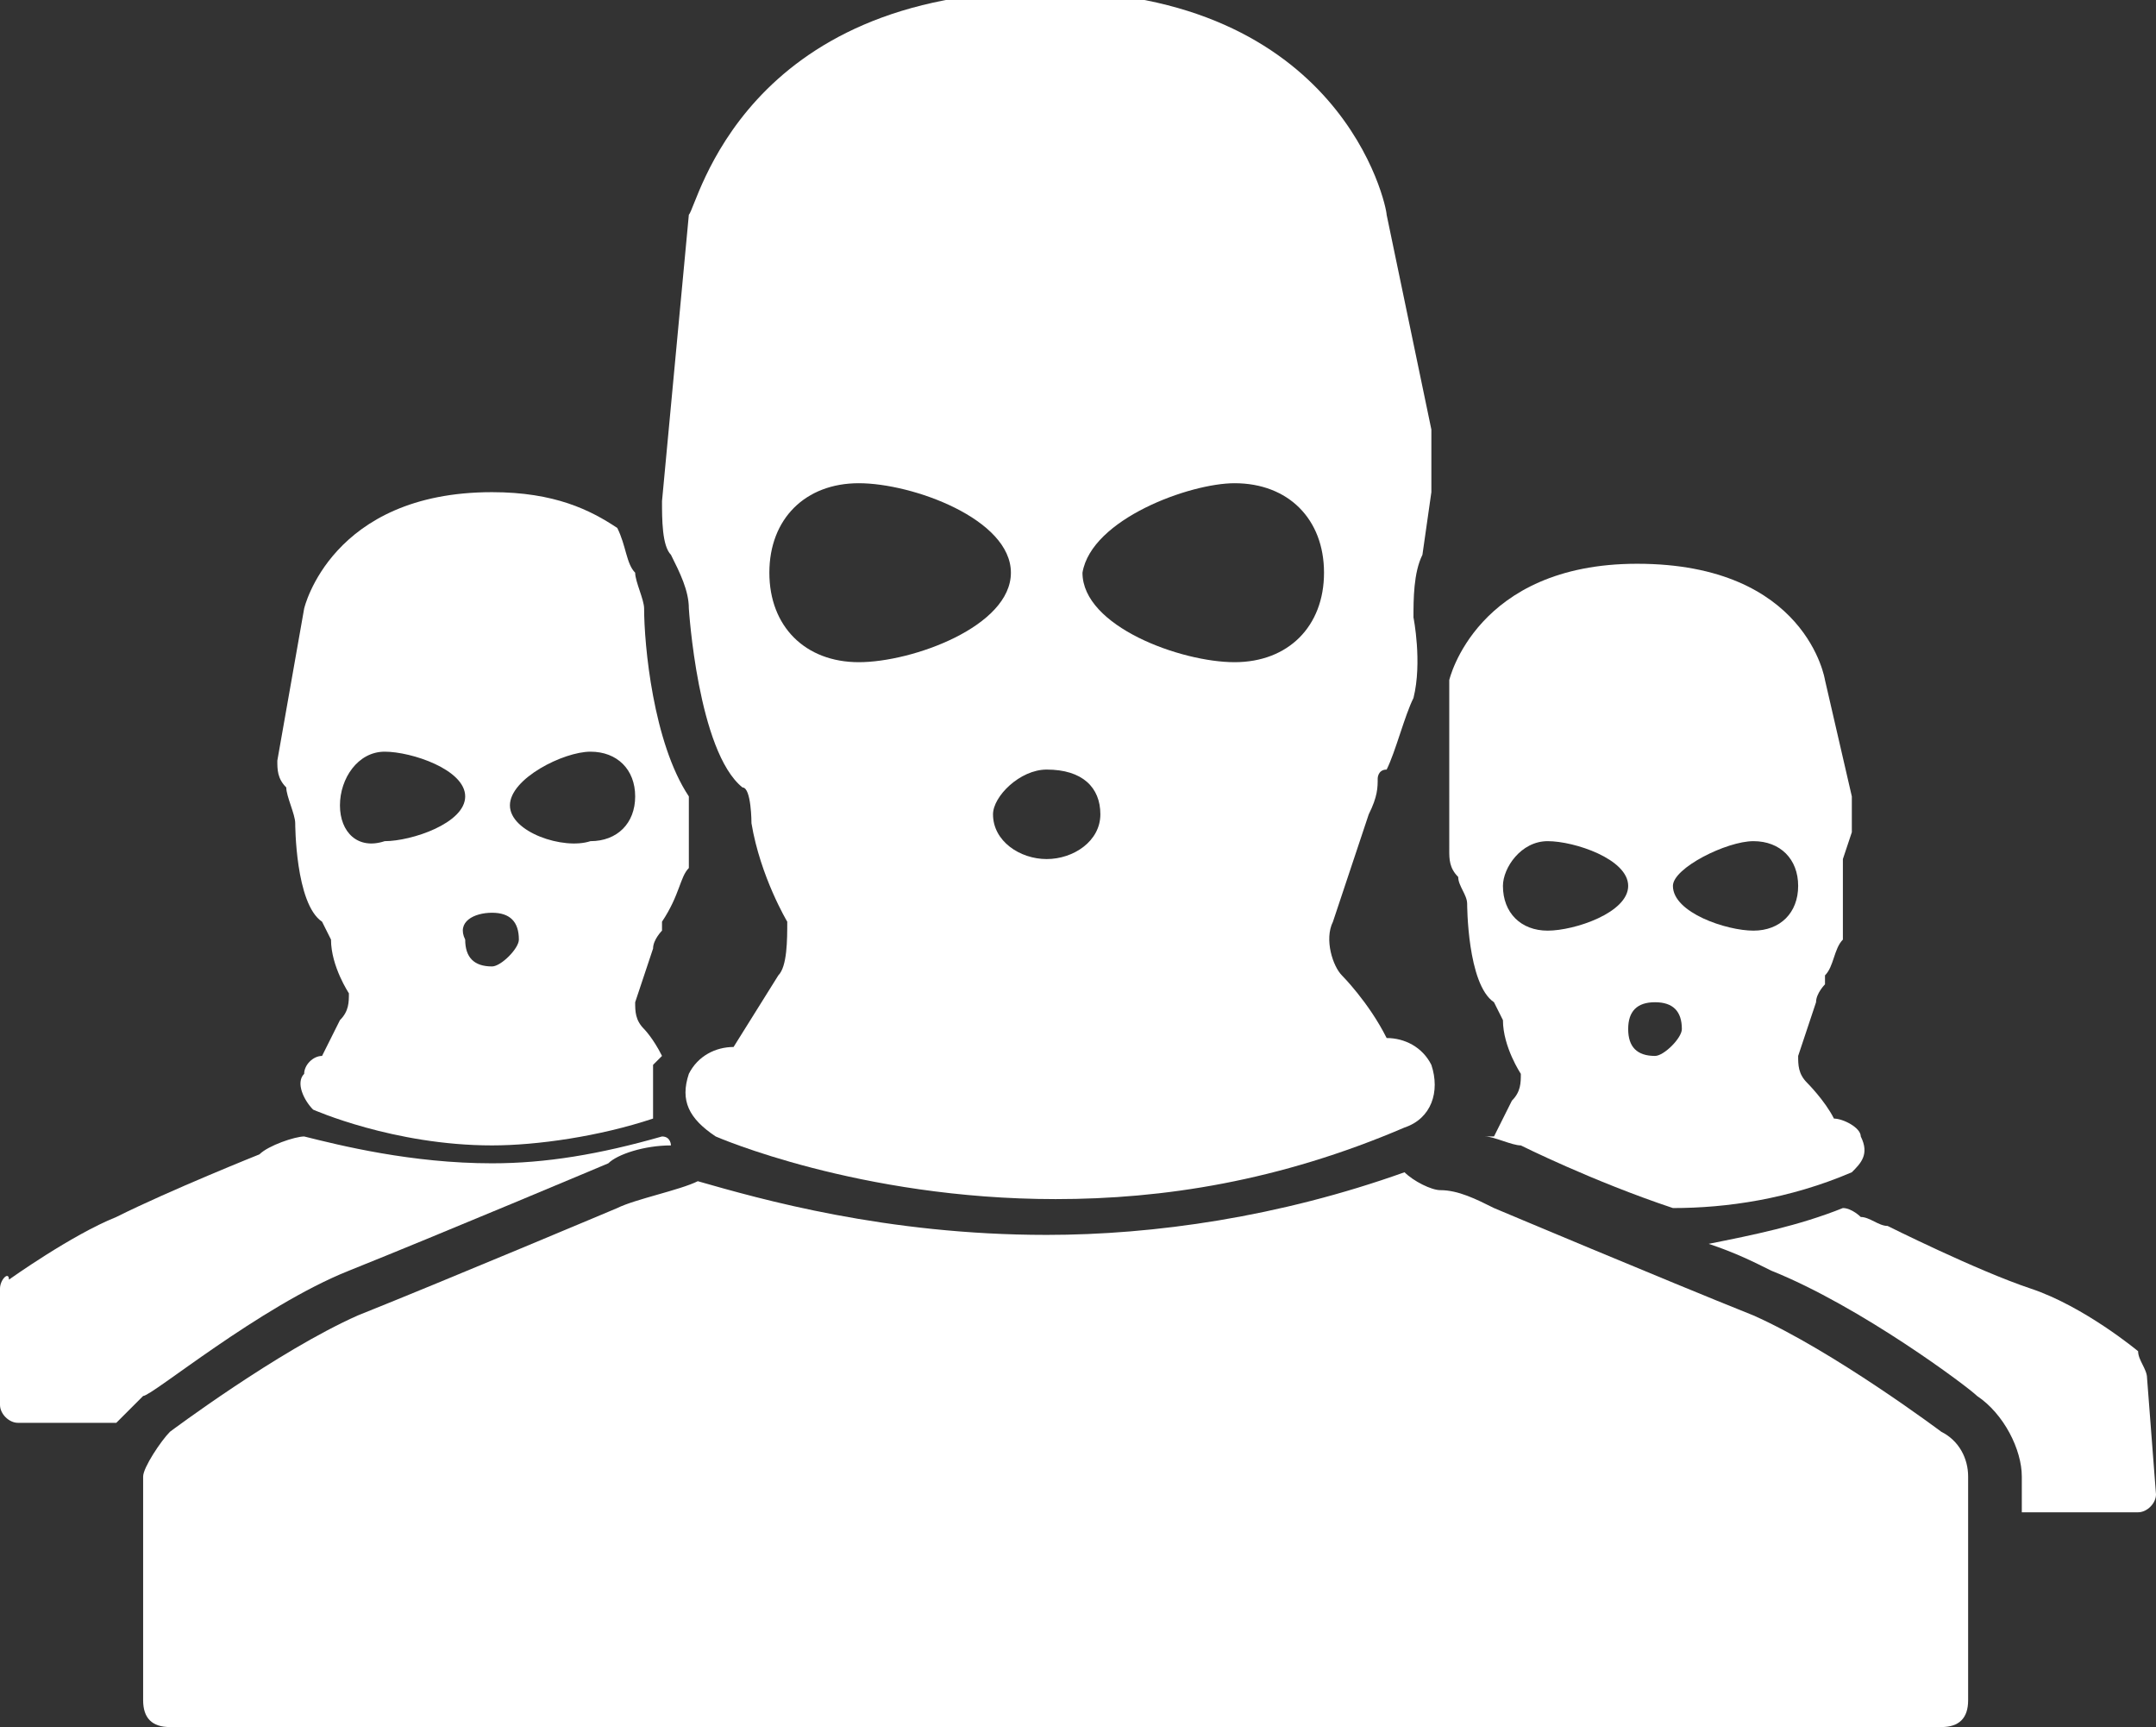 <?xml version="1.0" encoding="utf-8"?>
<!-- Generator: Adobe Illustrator 22.0.1, SVG Export Plug-In . SVG Version: 6.00 Build 0)  -->
<svg version="1.1" id="Layer_1" xmlns="http://www.w3.org/2000/svg" xmlns:xlink="http://www.w3.org/1999/xlink" x="0px" y="0px"
	 viewBox="0 0 24.1 19.3" style="enable-background:new 0 0 24.1 19.3;" xml:space="preserve">
<rect x="0" y="0" width="24.1" height="19.3" fill="#333333" stroke="none"/>
<style type="text/css">
	.st0{fill:#FFFFFF;}
</style>
<g>
	<g>
		<path class="st0" d="M22,16.5c0-0.2-0.1-0.4-0.3-0.5c0,0-1.2-0.9-2.1-1.3c-1-0.4-2.9-1.2-2.9-1.2c-0.2-0.1-0.4-0.2-0.6-0.2
			c-0.1,0-0.3-0.1-0.4-0.2c-1.4,0.5-2.8,0.7-4,0.7c-1.8,0-3.2-0.4-3.9-0.6c-0.2,0.1-0.7,0.2-0.9,0.3c0,0-1.9,0.8-2.9,1.2
			C3.1,15.1,1.9,16,1.9,16c-0.1,0.1-0.3,0.4-0.3,0.5l0,2.5c0,0.2,0.1,0.3,0.3,0.3h19.8c0.2,0,0.3-0.1,0.3-0.3L22,16.5z M7.7,6.8
			c0,0,0.1,1.6,0.6,2c0.1,0,0.1,0.4,0.1,0.4c0.1,0.6,0.4,1.1,0.4,1.1c0,0.2,0,0.5-0.1,0.6l-0.5,0.8c-0.2,0-0.4,0.1-0.5,0.3
			c-0.1,0.3,0,0.5,0.3,0.7c0,0,1.6,0.7,3.8,0.7h0c1.2,0,2.5-0.2,3.9-0.8c0.3-0.1,0.4-0.4,0.3-0.7c-0.1-0.2-0.3-0.3-0.5-0.3
			c-0.2-0.4-0.5-0.7-0.5-0.7c-0.1-0.1-0.2-0.4-0.1-0.6l0.4-1.2c0.1-0.2,0.1-0.3,0.1-0.4c0,0,0-0.1,0.1-0.1l0,0
			c0.1-0.2,0.2-0.6,0.3-0.8c0.1-0.4,0-0.9,0-0.9c0-0.2,0-0.5,0.1-0.7L16,5.5c0-0.2,0-0.5,0-0.7l-0.5-2.4c0-0.1-0.5-2.5-3.8-2.5
			c-3.4,0-3.9,2.4-4,2.5L7.4,5.6c0,0.2,0,0.5,0.1,0.6C7.6,6.4,7.7,6.6,7.7,6.8 M13.8,5.4c0.6,0,1,0.4,1,1c0,0.6-0.4,1-1,1
			c-0.6,0-1.7-0.4-1.7-1C12.2,5.8,13.3,5.4,13.8,5.4 M11.7,8.6c0.4,0,0.6,0.2,0.6,0.5c0,0.3-0.3,0.5-0.6,0.5c-0.3,0-0.6-0.2-0.6-0.5
			C11.1,8.9,11.4,8.6,11.7,8.6 M9.6,5.4c0.6,0,1.7,0.4,1.7,1c0,0.6-1.1,1-1.7,1c-0.6,0-1-0.4-1-1C8.6,5.8,9,5.4,9.6,5.4"/>
	</g>
	<g>
		<path class="st0" d="M16.2,9.5c0,0.1,0,0.2,0.1,0.3c0,0.1,0.1,0.2,0.1,0.3c0,0,0,0.9,0.3,1.1c0,0,0.1,0.2,0.1,0.2
			c0,0.3,0.2,0.6,0.2,0.6c0,0.1,0,0.2-0.1,0.3l-0.2,0.4c0,0-0.1,0-0.1,0c0.1,0,0.3,0.1,0.4,0.1c0,0,0.8,0.4,1.7,0.7
			c0.6,0,1.3-0.1,2-0.4c0.1-0.1,0.2-0.2,0.1-0.4c0-0.1-0.2-0.2-0.3-0.2c-0.1-0.2-0.3-0.4-0.3-0.4c-0.1-0.1-0.1-0.2-0.1-0.3l0.2-0.6
			c0-0.1,0.1-0.2,0.1-0.2c0,0,0,0,0-0.1l0,0c0.1-0.1,0.1-0.3,0.2-0.4c0-0.2,0-0.5,0-0.5c0-0.1,0-0.3,0-0.4l0.1-0.3
			c0-0.1,0-0.3,0-0.4l-0.3-1.3c0,0-0.2-1.3-2.1-1.3c-1.8,0-2.1,1.3-2.1,1.3L16.2,9.5z M19.6,9.4c0.3,0,0.5,0.2,0.5,0.5
			c0,0.3-0.2,0.5-0.5,0.5c-0.3,0-0.9-0.2-0.9-0.5C18.7,9.7,19.3,9.4,19.6,9.4z M18.5,11.2c0.2,0,0.3,0.1,0.3,0.3
			c0,0.1-0.2,0.3-0.3,0.3c-0.2,0-0.3-0.1-0.3-0.3C18.2,11.3,18.3,11.2,18.5,11.2z M17.3,9.4c0.3,0,0.9,0.2,0.9,0.5
			c0,0.3-0.6,0.5-0.9,0.5c-0.3,0-0.5-0.2-0.5-0.5C16.8,9.7,17,9.4,17.3,9.4z"/>
		<path class="st0" d="M24,15.4c0-0.1-0.1-0.2-0.1-0.3c0,0-0.6-0.5-1.2-0.7c-0.6-0.2-1.6-0.7-1.6-0.7c-0.1,0-0.2-0.1-0.3-0.1
			c0,0-0.1-0.1-0.2-0.1c-0.5,0.2-1,0.3-1.5,0.4c0.3,0.1,0.5,0.2,0.7,0.3c1,0.4,2.2,1.3,2.3,1.4c0.3,0.2,0.5,0.6,0.5,0.9l0,0.4h1.3
			c0.1,0,0.2-0.1,0.2-0.2L24,15.4z"/>
	</g>
	<g>
		<path class="st0" d="M3.3,9.2c0,0,0,0.9,0.3,1.1c0,0,0.1,0.2,0.1,0.2c0,0.3,0.2,0.6,0.2,0.6c0,0.1,0,0.2-0.1,0.3l-0.2,0.4
			c-0.1,0-0.2,0.1-0.2,0.2c-0.1,0.1,0,0.3,0.1,0.4c0,0,0.9,0.4,2,0.4h0c0.5,0,1.2-0.1,1.8-0.3c0-0.2,0-0.4,0-0.6
			c0,0,0.1-0.1,0.1-0.1c-0.1-0.2-0.2-0.3-0.2-0.3c-0.1-0.1-0.1-0.2-0.1-0.3l0.2-0.6c0-0.1,0.1-0.2,0.1-0.2c0,0,0,0,0-0.1l0,0
			C7.6,10,7.6,9.8,7.7,9.7c0-0.2,0-0.5,0-0.5c0-0.1,0-0.2,0-0.3C7.3,8.3,7.2,7.2,7.2,6.8c0-0.1-0.1-0.3-0.1-0.4C7,6.3,7,6.1,6.9,5.9
			C6.6,5.7,6.2,5.5,5.5,5.5c-1.8,0-2.1,1.3-2.1,1.3L3.1,8.5c0,0.1,0,0.2,0.1,0.3C3.2,8.9,3.3,9.1,3.3,9.2z M6.6,8.4
			c0.3,0,0.5,0.2,0.5,0.5c0,0.3-0.2,0.5-0.5,0.5C6.3,9.5,5.7,9.3,5.7,9C5.7,8.7,6.3,8.4,6.6,8.4z M5.5,10.2c0.2,0,0.3,0.1,0.3,0.3
			c0,0.1-0.2,0.3-0.3,0.3c-0.2,0-0.3-0.1-0.3-0.3C5.1,10.3,5.3,10.2,5.5,10.2z M4.3,8.4c0.3,0,0.9,0.2,0.9,0.5
			c0,0.3-0.6,0.5-0.9,0.5C4,9.5,3.8,9.3,3.8,9C3.8,8.7,4,8.4,4.3,8.4z"/>
		<path class="st0" d="M1.6,15.6c0.1,0,1.3-1,2.3-1.4c1-0.4,2.9-1.2,2.9-1.2c0.1-0.1,0.4-0.2,0.7-0.2c0,0,0-0.1-0.1-0.1
			c-0.7,0.2-1.3,0.3-1.9,0.3c-0.9,0-1.7-0.2-2.1-0.3c-0.1,0-0.4,0.1-0.5,0.2c0,0-1,0.4-1.6,0.7c-0.5,0.2-1.2,0.7-1.2,0.7
			C0.1,14.2,0,14.3,0,14.4l0,1.3c0,0.1,0.1,0.2,0.2,0.2h1.1C1.4,15.8,1.5,15.7,1.6,15.6z"/>
	</g>
</g>
</svg>
